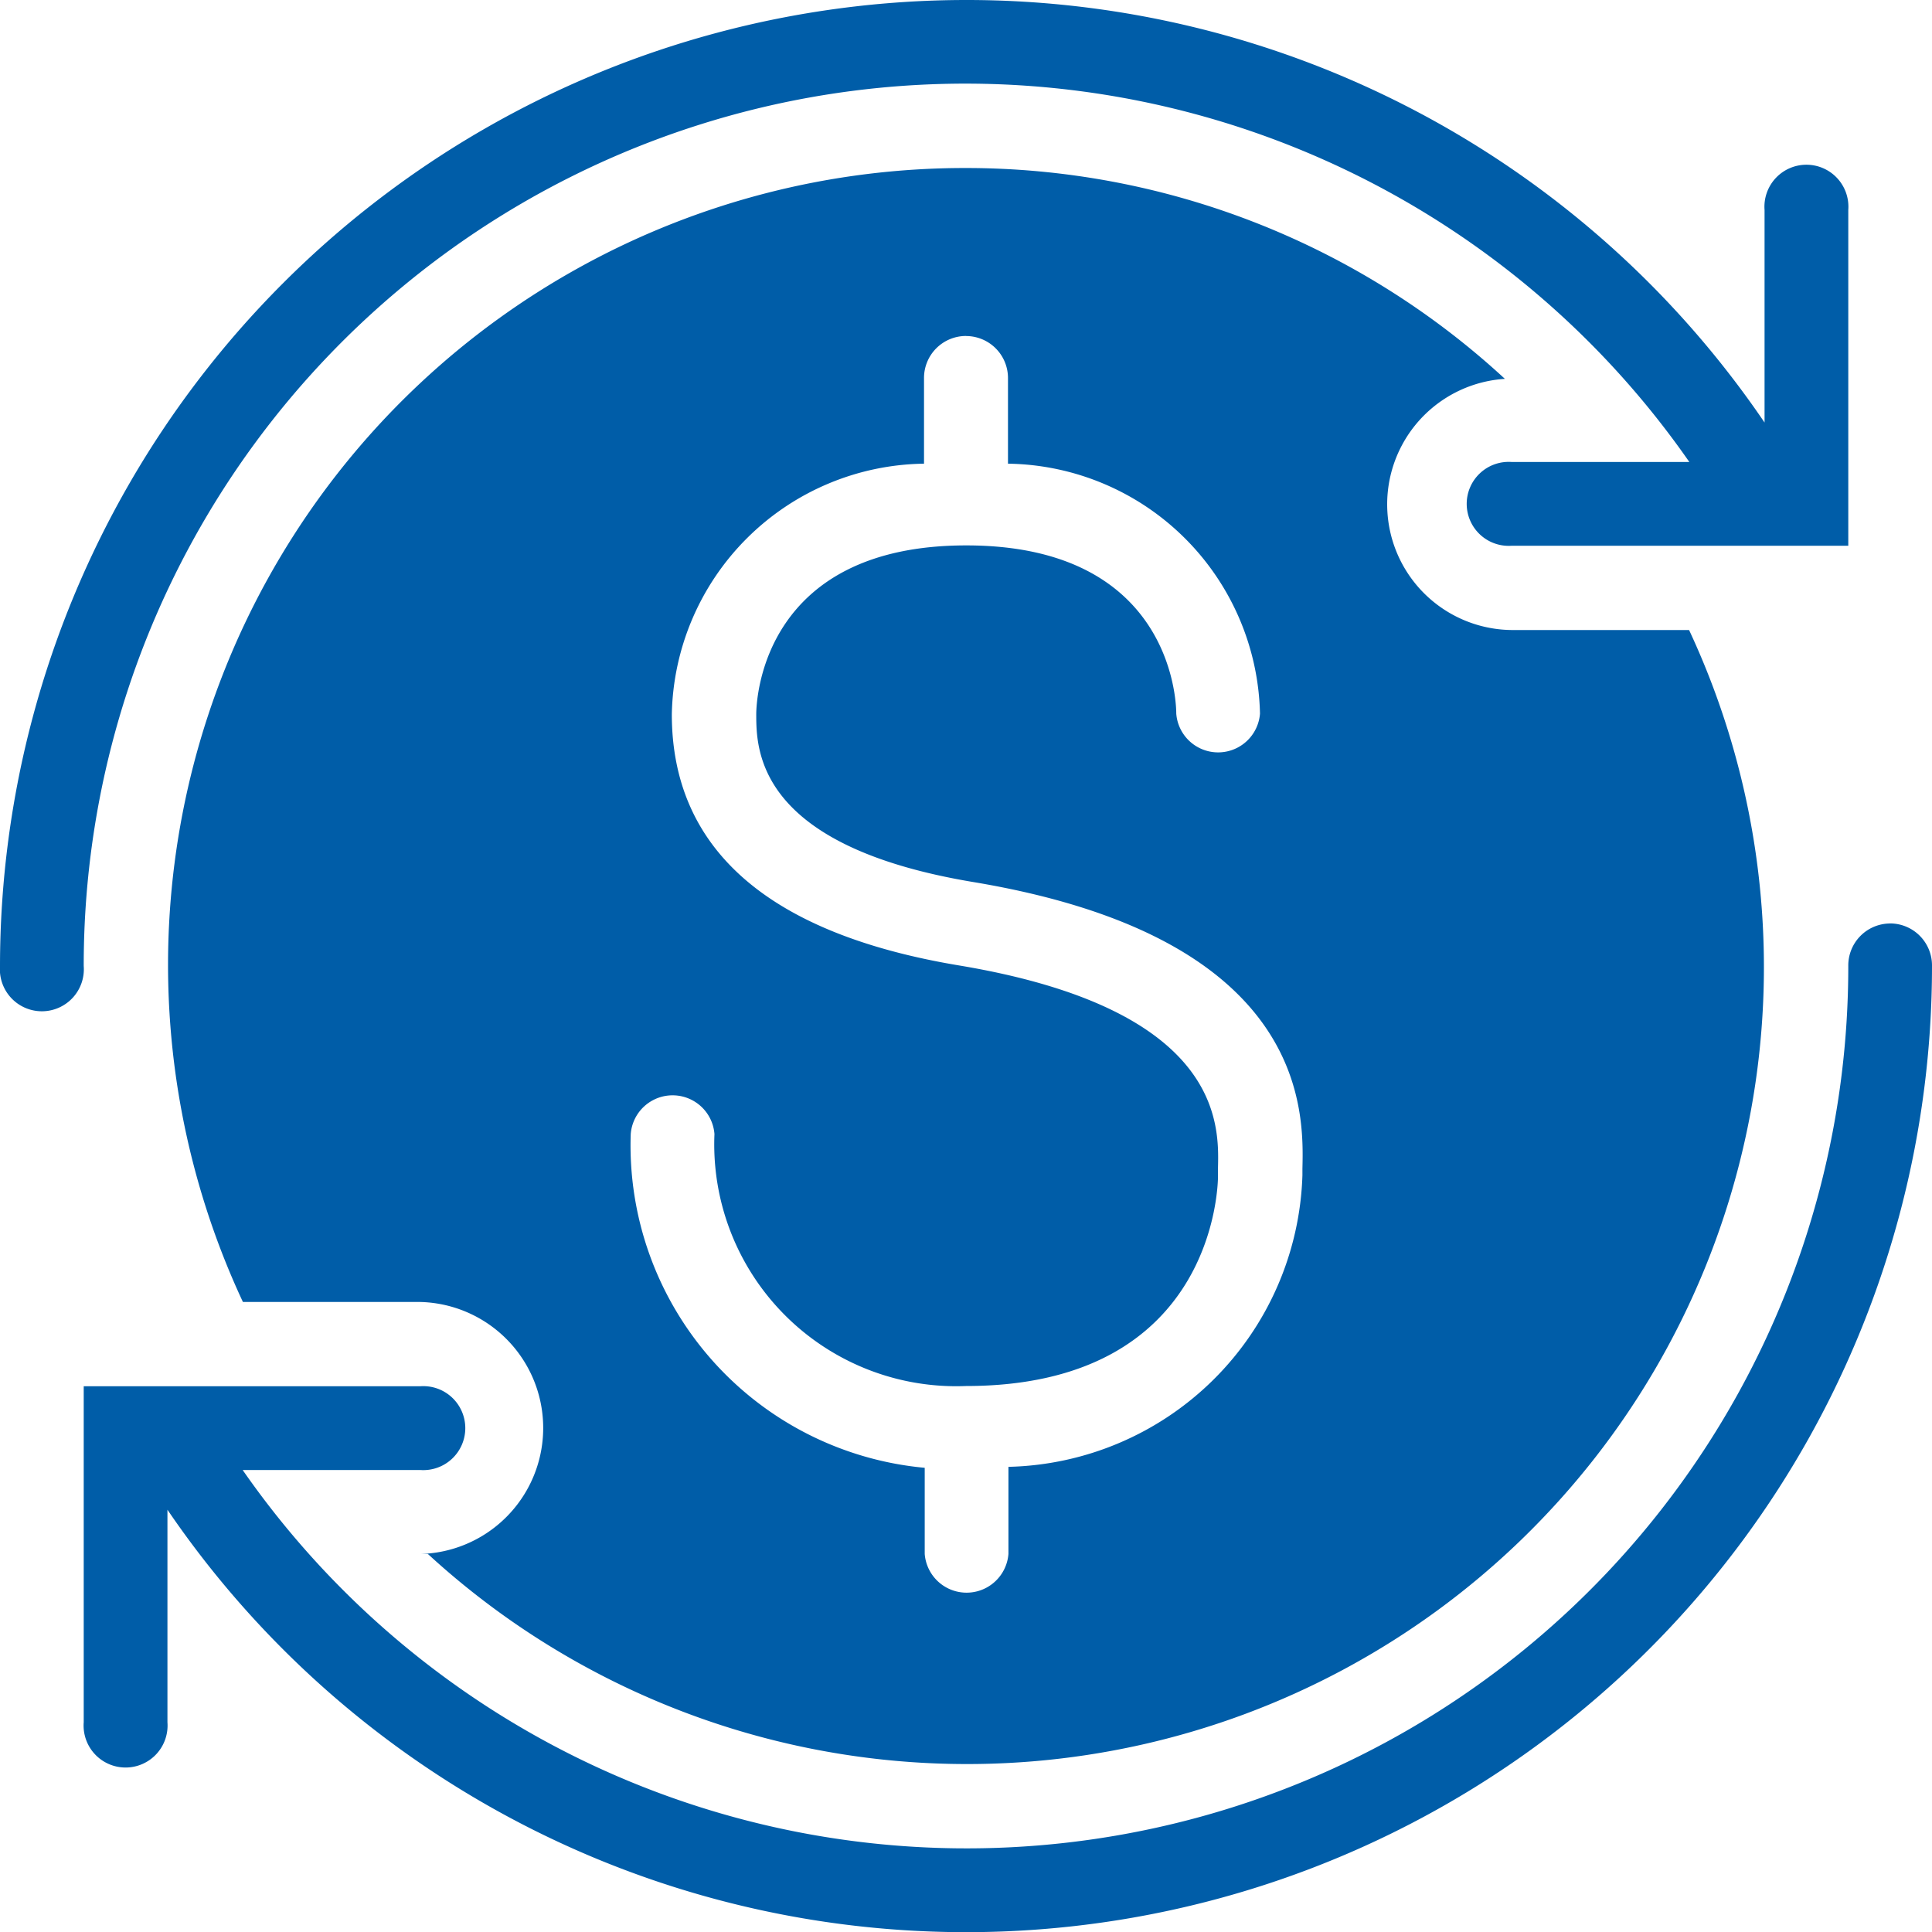 <svg xmlns="http://www.w3.org/2000/svg" width="30" height="30" viewBox="0 0 30 30"><defs><style>.a{fill:#005da8;}</style></defs><path class="a" d="M17,2A15.01,15.01,0,0,0,2,17a.652.652,0,1,0,1.3,0A13.691,13.691,0,0,1,28.232,9.174H25.478a.652.652,0,1,0,0,1.3H30.7V5.261a.652.652,0,1,0-1.3,0v3.3A14.982,14.982,0,0,0,17,2Zm0,2.609A12.372,12.372,0,0,0,5.772,22.217h2.75a1.957,1.957,0,0,1,0,3.913h.122A12.374,12.374,0,0,0,28.228,11.783h-2.75a1.952,1.952,0,0,1-.11-3.9A12.33,12.33,0,0,0,17,4.609Zm0,2.609a.652.652,0,0,1,.652.652V9.2a3.97,3.97,0,0,1,3.913,3.882.652.652,0,0,1-1.3,0c0-.271-.128-2.613-3.261-2.613s-3.258,2.346-3.261,2.614c0,.558,0,2.051,3.368,2.613,5.2.866,5.134,3.566,5.113,4.453l0,.1a4.675,4.675,0,0,1-4.565,4.528V26.13a.652.652,0,0,1-1.3,0V24.792a5.029,5.029,0,0,1-4.565-5.183.652.652,0,0,1,1.3,0A3.757,3.757,0,0,0,17,23.522c3.869,0,3.913-3.128,3.913-3.261l0-.134c.016-.672.058-2.456-4.023-3.136-2.958-.493-4.458-1.806-4.458-3.9A3.97,3.97,0,0,1,16.348,9.2V7.87A.652.652,0,0,1,17,7.217Zm14.338,9.122A.652.652,0,0,0,30.7,17,13.691,13.691,0,0,1,5.768,24.826H8.522a.652.652,0,1,0,0-1.3H3.3v5.217a.652.652,0,1,0,1.3,0v-3.3A15,15,0,0,0,32,17a.652.652,0,0,0-.662-.661Z" transform="translate(-2 -2)"/></svg>